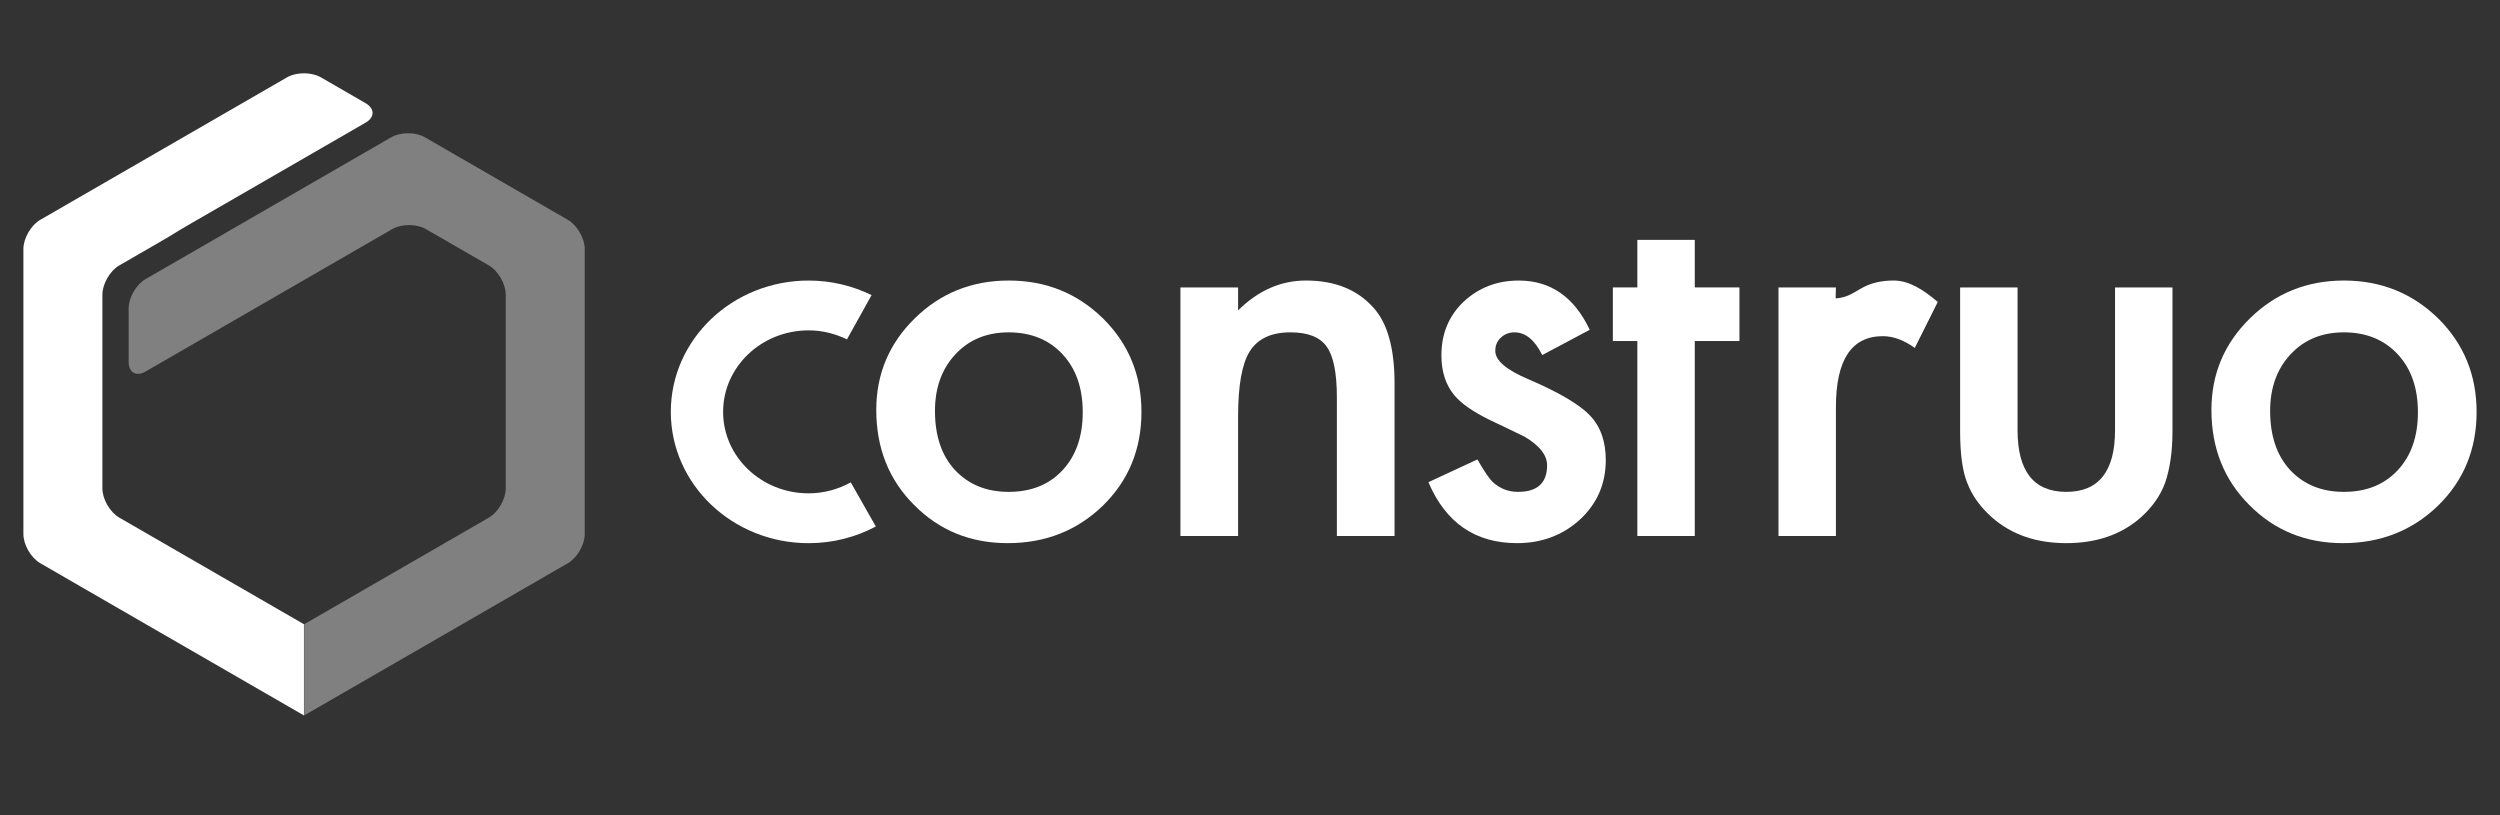 <?xml version="1.0" encoding="utf-8"?>
<!-- Generator: Adobe Illustrator 16.0.0, SVG Export Plug-In . SVG Version: 6.00 Build 0)  -->
<!DOCTYPE svg PUBLIC "-//W3C//DTD SVG 1.1//EN" "http://www.w3.org/Graphics/SVG/1.1/DTD/svg11.dtd">
<svg version="1.1" id="Layer_1" xmlns="http://www.w3.org/2000/svg" xmlns:xlink="http://www.w3.org/1999/xlink" x="0px" y="0px"
	 width="460px" height="150px" viewBox="0 0 460 150" enable-background="new 0 0 460 150" xml:space="preserve">
	<rect x="0" y="0" width="460" height="150" fill="#333333" stroke="none"/>
	<g>
		<path fill-rule="evenodd" clip-rule="evenodd" fill="#808080" d="M55.967,131.641l22.712-13.109
			c1.702-0.984,4.491-2.592,6.193-3.572l19.618-11.332c1.706-0.982,3.101-3.395,3.101-5.359v-22.65v-7.153v-22.65
			c0-1.966-1.396-4.38-3.101-5.364L84.873,29.125c-1.703-0.984-4.491-2.592-6.193-3.577l-0.499-0.289
			c-1.706-0.984-4.49-0.981-6.193,0.003l-0.031,0.014c-1.703,0.984-4.49,2.593-6.195,3.576L26.769,51.365
			c-1.706,0.984-3.098,3.398-3.098,5.365v9.852c0,1.967,1.392,2.77,3.098,1.788l45.406-26.217c1.704-0.982,4.491-0.982,6.193,0
			l11.589,6.692c1.702,0.983,3.098,3.398,3.098,5.364v14.257v7.153v14.255c0,1.971-1.396,4.383-3.098,5.365l-12.349,7.131
			c-1.704,0.984-4.491,2.592-6.197,3.576l-15.445,8.916"/>
		<path fill-rule="evenodd" clip-rule="evenodd" fill="#FFFFFF" d="M55.927,131.641l-22.711-13.109
			c-1.706-0.984-4.492-2.592-6.194-3.572L7.403,103.627c-1.703-0.982-3.098-3.395-3.098-5.359v-22.65v-7.153v-22.65
			c0-1.966,1.395-4.38,3.098-5.364l19.618-11.325c1.702-0.984,4.488-2.592,6.194-3.577l19.614-11.326
			c1.702-0.983,4.493-0.983,6.196,0l8.252,4.767c1.702,0.986,1.702,2.593-0.004,3.576L35.358,40.992
			c-1.703,0.981-3.098,1.812-3.098,1.836c0.003,0.029-1.39,0.855-3.092,1.838l-7.23,4.177c-1.703,0.983-3.098,3.398-3.098,5.364
			v14.257v7.153v14.255c0,1.971,1.395,4.383,3.098,5.365l12.351,7.131c1.701,0.984,4.491,2.592,6.193,3.576l15.445,8.916"/>
		<path fill="#FFFFFF" d="M161.234,75.426c0-6.604,2.364-12.223,7.09-16.856c4.729-4.634,10.485-6.951,17.28-6.951
			c6.828,0,12.618,2.334,17.376,6.999c4.697,4.665,7.046,10.394,7.046,17.187c0,6.854-2.365,12.599-7.092,17.233
			c-4.759,4.604-10.599,6.9-17.516,6.9c-6.859,0-12.602-2.342-17.238-7.039C163.547,88.269,161.234,82.442,161.234,75.426
			 M172.034,75.618c0,4.569,1.219,8.186,3.661,10.848c2.508,2.688,5.808,4.038,9.909,4.038c4.135,0,7.435-1.329,9.91-3.989
			c2.474-2.668,3.708-6.217,3.708-10.662c0-4.449-1.234-8-3.708-10.66c-2.502-2.693-5.808-4.041-9.91-4.041
			c-4.037,0-7.309,1.348-9.812,4.041C173.286,67.884,172.034,71.358,172.034,75.618"/>
		<path fill="#FFFFFF" d="M217.196,52.888h10.613v4.225c3.695-3.661,7.857-5.495,12.49-5.495c5.323,0,9.472,1.675,12.446,5.027
			c2.566,2.845,3.853,7.495,3.853,13.945v28.038h-10.613V73.112c0-4.501-0.63-7.613-1.878-9.333
			c-1.223-1.752-3.443-2.627-6.671-2.627c-3.508,0-5.996,1.158-7.466,3.47c-1.441,2.284-2.16,6.271-2.16,11.961v22.046h-10.613
			V52.888z"/>
		<path fill="#FFFFFF" d="M292.507,60.682l-8.736,4.65c-1.376-2.787-3.084-4.182-5.119-4.182c-0.969,0-1.799,0.323-2.486,0.966
			c-0.691,0.637-1.034,1.459-1.034,2.46c0,1.753,2.032,3.486,6.104,5.207c5.602,2.408,9.375,4.627,11.314,6.659
			c1.941,2.031,2.913,4.77,2.913,8.207c0,4.414-1.626,8.103-4.882,11.069c-3.165,2.816-6.984,4.219-11.462,4.219
			c-7.669,0-13.104-3.736-16.292-11.216l9.015-4.186c1.253,2.194,2.205,3.592,2.866,4.186c1.281,1.187,2.819,1.782,4.6,1.782
			c3.57,0,5.357-1.63,5.357-4.884c0-1.879-1.377-3.632-4.135-5.263c-1.062-0.529-2.131-1.049-3.191-1.548
			c-1.062-0.502-2.146-1.019-3.241-1.547c-3.071-1.506-5.231-3.009-6.482-4.512c-1.6-1.907-2.396-4.364-2.396-7.374
			c0-3.975,1.362-7.262,4.086-9.862c2.787-2.596,6.168-3.893,10.143-3.893C285.304,51.622,289.655,54.64,292.507,60.682"/>
		<polygon fill="#FFFFFF" points="311.839,62.75 311.839,98.625 301.271,98.625 301.271,62.75 296.765,62.75 296.765,52.886
			301.271,52.886 301.271,44.136 311.839,44.136 311.839,52.886 320.056,52.886 320.056,62.75 		"/>
		<path fill="#FFFFFF" d="M327.242,52.888h10.567l-0.056,2.009c2.264-0.079,3.717-1.351,5.218-2.103
			c1.536-0.784,3.353-1.176,5.451-1.176c2.784,0,5.36,1.587,8.128,3.94l-4.23,8.457c-2.007-1.437-3.964-2.16-5.871-2.16
			c-5.762,0-8.64,4.353-8.64,13.056v23.717h-10.567V52.888z"/>
		<path fill="#FFFFFF" d="M371.23,52.888V79.14c0,7.578,2.989,11.364,8.97,11.364c5.978,0,8.967-3.786,8.967-11.364V52.888h10.568
			v26.486c0,3.662-0.453,6.826-1.361,9.486c-0.881,2.384-2.396,4.519-4.556,6.433c-3.568,3.102-8.108,4.645-13.618,4.645
			c-5.479,0-10.002-1.543-13.572-4.645c-2.193-1.914-3.743-4.049-4.651-6.433c-0.872-2.13-1.313-5.291-1.313-9.486V52.888H371.23z"
			/>
		<path fill="#FFFFFF" d="M406.904,75.426c0-6.604,2.364-12.223,7.093-16.856c4.729-4.634,10.483-6.951,17.279-6.951
			c6.824,0,12.615,2.334,17.378,6.999c4.693,4.665,7.04,10.394,7.04,17.187c0,6.854-2.359,12.599-7.089,17.233
			c-4.76,4.604-10.599,6.9-17.518,6.9c-6.858,0-12.6-2.342-17.233-7.039C409.22,88.269,406.904,82.442,406.904,75.426
			 M417.705,75.618c0,4.569,1.22,8.186,3.661,10.848c2.506,2.688,5.807,4.038,9.91,4.038c4.135,0,7.432-1.329,9.912-3.989
			c2.472-2.668,3.708-6.217,3.708-10.662c0-4.449-1.236-8-3.708-10.66c-2.507-2.693-5.812-4.041-9.912-4.041
			c-4.037,0-7.312,1.348-9.812,4.041C418.956,67.884,417.705,71.358,417.705,75.618"/>
		<path fill="#FFFFFF" d="M156.544,88.759c-2.294,1.247-4.917,2.016-7.75,2.016c-8.693,0-15.741-6.711-15.741-14.992
			c0-8.282,7.048-14.997,15.741-14.997c2.551,0,4.92,0.631,7.053,1.655l4.523-8.142c-3.473-1.702-7.403-2.678-11.576-2.678
			c-14.011,0-25.364,10.818-25.364,24.163c0,13.343,11.353,24.159,25.364,24.159c4.493,0,8.701-1.121,12.359-3.068L156.544,88.759z"
			/>
	</g>
</svg>
